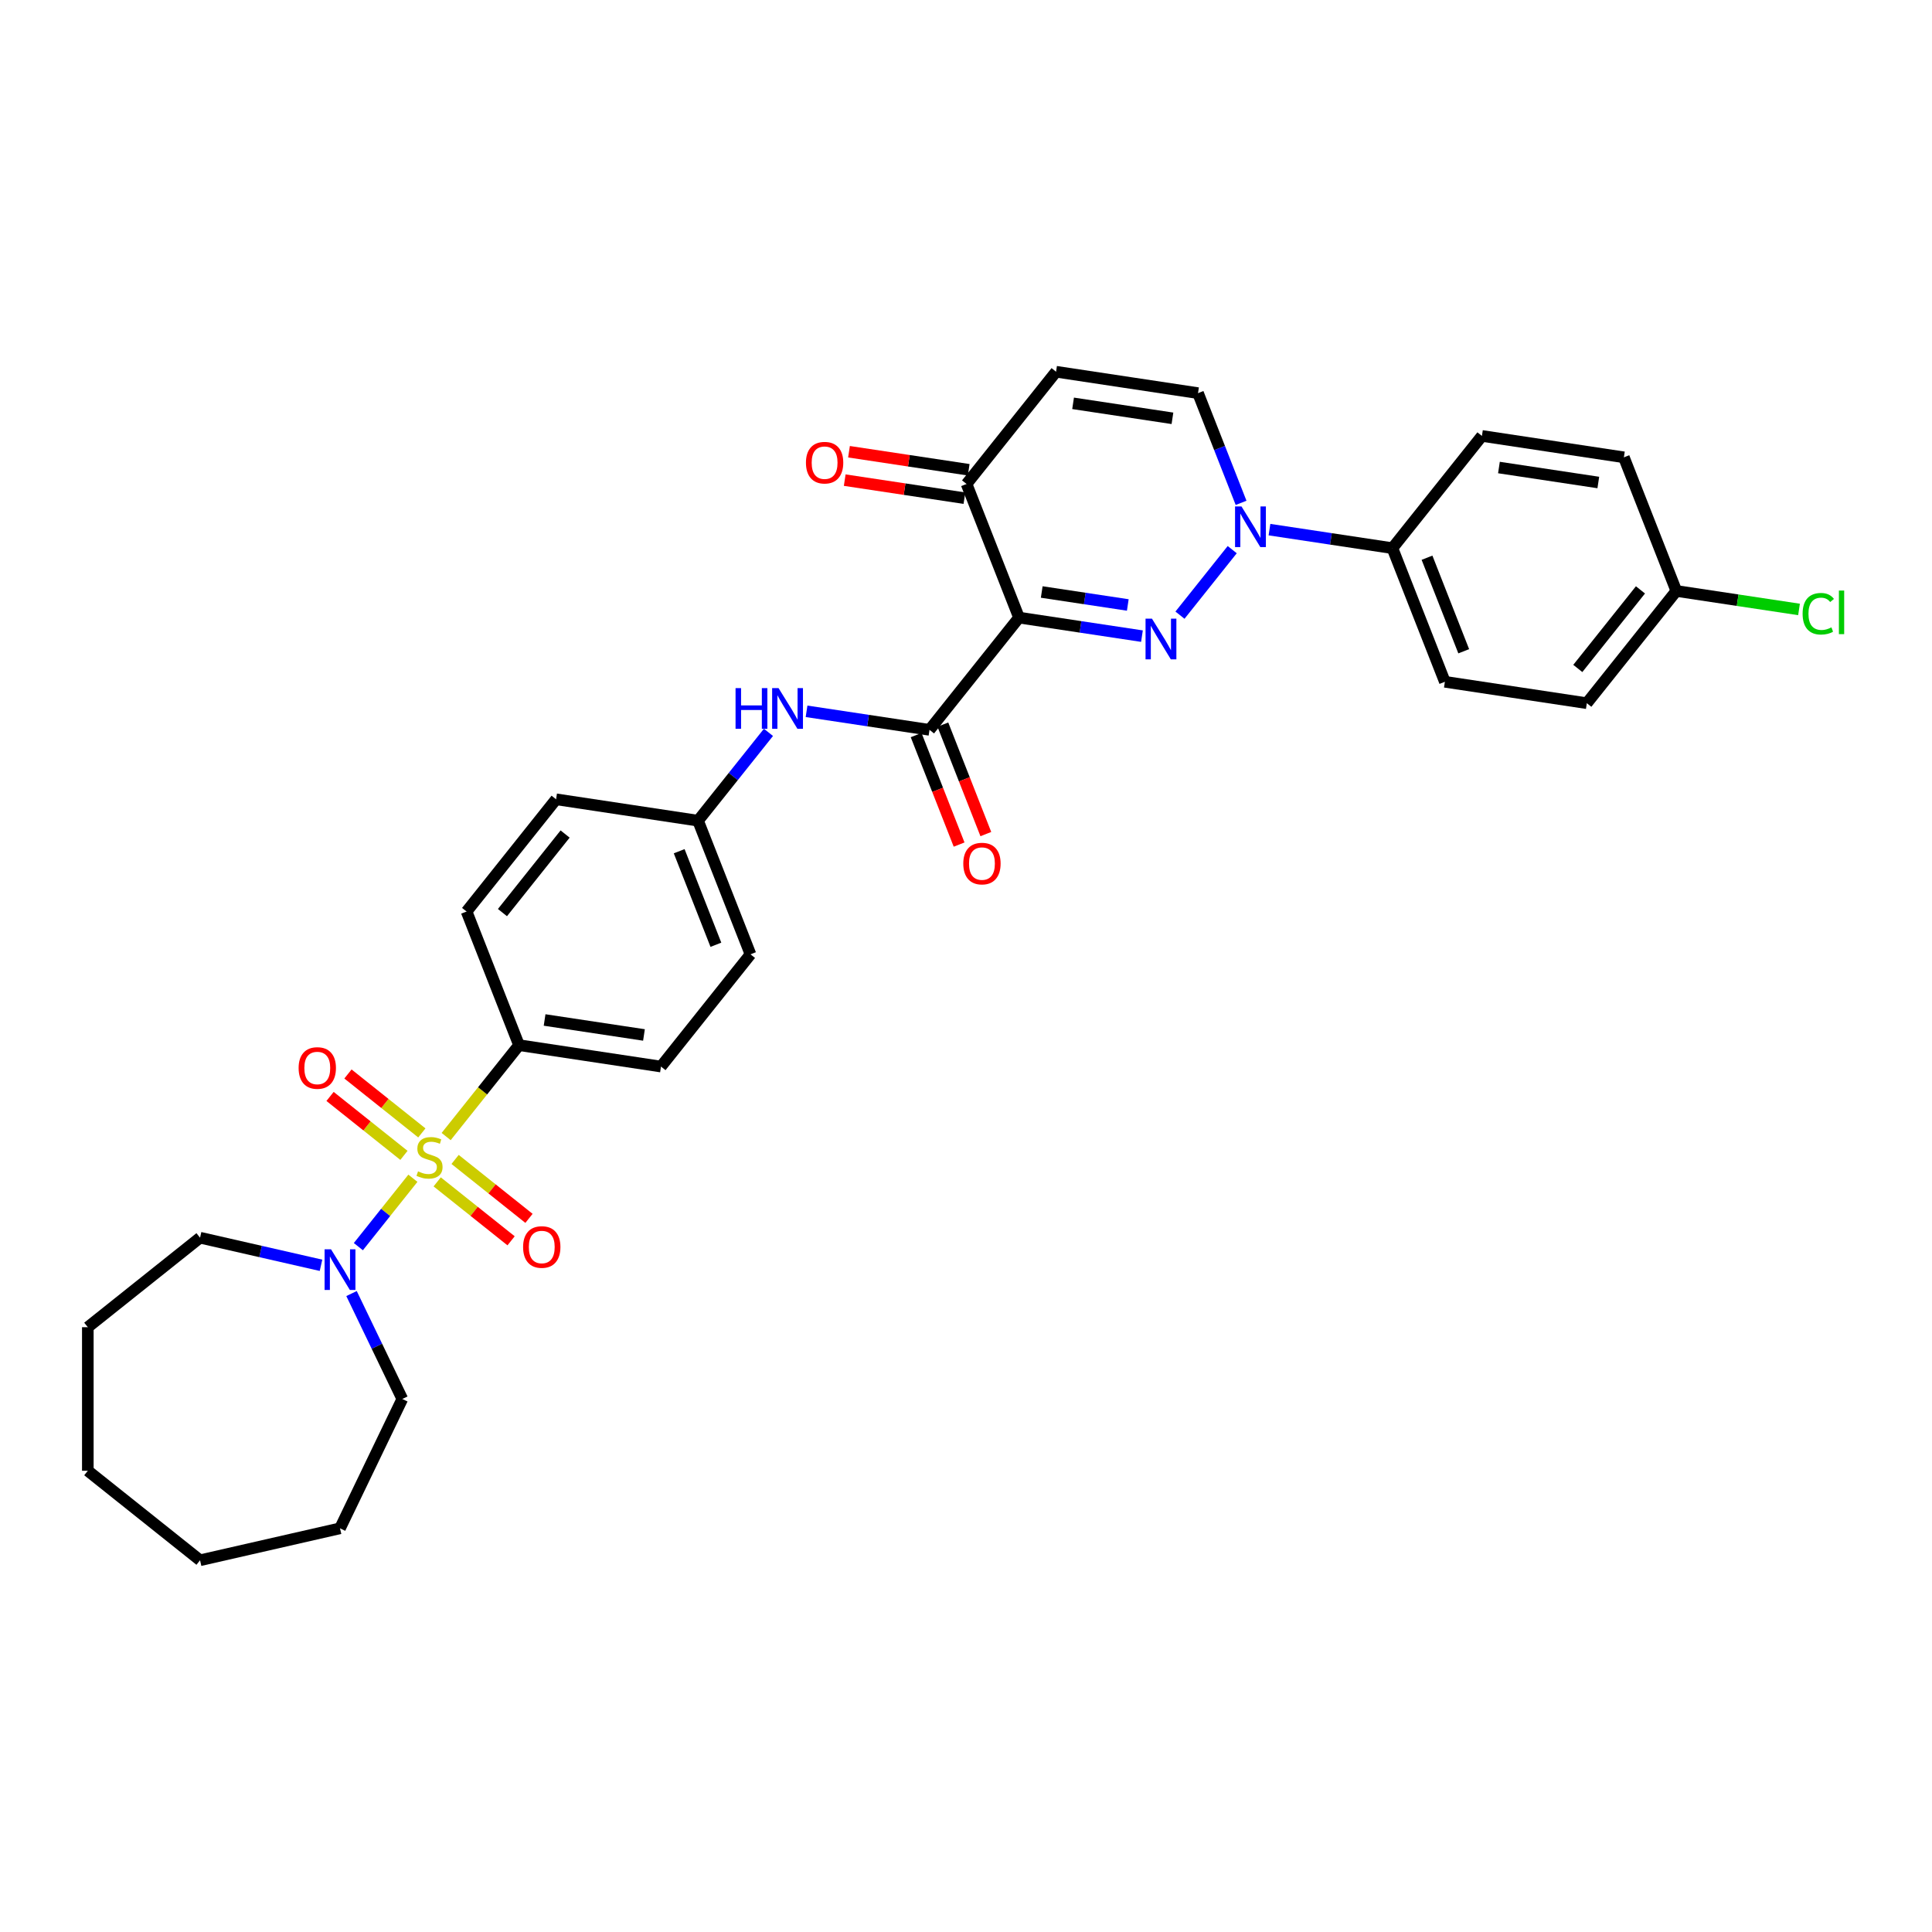 <?xml version='1.0' encoding='iso-8859-1'?>
<svg version='1.1' baseProfile='full'
              xmlns='http://www.w3.org/2000/svg'
                      xmlns:rdkit='http://www.rdkit.org/xml'
                      xmlns:xlink='http://www.w3.org/1999/xlink'
                  xml:space='preserve'
width='1000px' height='1000px' viewBox='0 0 1000 1000'>
<!-- END OF HEADER -->
<rect style='opacity:1.0;fill:#FFFFFF;stroke:none' width='1000' height='1000' x='0' y='0'> </rect>
<path class='bond-4' d='M 213.715,609.858 L 199.599,627.558' style='fill:none;fill-rule:evenodd;stroke:#CCCC00;stroke-width:6px;stroke-linecap:butt;stroke-linejoin:miter;stroke-opacity:1' />
<path class='bond-4' d='M 199.599,627.558 L 185.484,645.259' style='fill:none;fill-rule:evenodd;stroke:#0000FF;stroke-width:6px;stroke-linecap:butt;stroke-linejoin:miter;stroke-opacity:1' />
<path class='bond-8' d='M 230.924,588.279 L 249.786,564.626' style='fill:none;fill-rule:evenodd;stroke:#CCCC00;stroke-width:6px;stroke-linecap:butt;stroke-linejoin:miter;stroke-opacity:1' />
<path class='bond-8' d='M 249.786,564.626 L 268.648,540.974' style='fill:none;fill-rule:evenodd;stroke:#000000;stroke-width:6px;stroke-linecap:butt;stroke-linejoin:miter;stroke-opacity:1' />
<path class='bond-10' d='M 218.347,586.397 L 199.224,571.146' style='fill:none;fill-rule:evenodd;stroke:#CCCC00;stroke-width:6px;stroke-linecap:butt;stroke-linejoin:miter;stroke-opacity:1' />
<path class='bond-10' d='M 199.224,571.146 L 180.1,555.896' style='fill:none;fill-rule:evenodd;stroke:#FF0000;stroke-width:6px;stroke-linecap:butt;stroke-linejoin:miter;stroke-opacity:1' />
<path class='bond-10' d='M 209.082,598.016 L 189.958,582.765' style='fill:none;fill-rule:evenodd;stroke:#CCCC00;stroke-width:6px;stroke-linecap:butt;stroke-linejoin:miter;stroke-opacity:1' />
<path class='bond-10' d='M 189.958,582.765 L 170.834,567.515' style='fill:none;fill-rule:evenodd;stroke:#FF0000;stroke-width:6px;stroke-linecap:butt;stroke-linejoin:miter;stroke-opacity:1' />
<path class='bond-11' d='M 226.291,611.74 L 245.415,626.99' style='fill:none;fill-rule:evenodd;stroke:#CCCC00;stroke-width:6px;stroke-linecap:butt;stroke-linejoin:miter;stroke-opacity:1' />
<path class='bond-11' d='M 245.415,626.99 L 264.538,642.241' style='fill:none;fill-rule:evenodd;stroke:#FF0000;stroke-width:6px;stroke-linecap:butt;stroke-linejoin:miter;stroke-opacity:1' />
<path class='bond-11' d='M 235.557,600.121 L 254.68,615.371' style='fill:none;fill-rule:evenodd;stroke:#CCCC00;stroke-width:6px;stroke-linecap:butt;stroke-linejoin:miter;stroke-opacity:1' />
<path class='bond-11' d='M 254.68,615.371 L 273.804,630.622' style='fill:none;fill-rule:evenodd;stroke:#FF0000;stroke-width:6px;stroke-linecap:butt;stroke-linejoin:miter;stroke-opacity:1' />
<path class='bond-0' d='M 591.074,329.264 L 559.255,324.469' style='fill:none;fill-rule:evenodd;stroke:#0000FF;stroke-width:6px;stroke-linecap:butt;stroke-linejoin:miter;stroke-opacity:1' />
<path class='bond-0' d='M 559.255,324.469 L 527.437,319.673' style='fill:none;fill-rule:evenodd;stroke:#000000;stroke-width:6px;stroke-linecap:butt;stroke-linejoin:miter;stroke-opacity:1' />
<path class='bond-0' d='M 583.743,313.131 L 561.47,309.774' style='fill:none;fill-rule:evenodd;stroke:#0000FF;stroke-width:6px;stroke-linecap:butt;stroke-linejoin:miter;stroke-opacity:1' />
<path class='bond-0' d='M 561.47,309.774 L 539.197,306.416' style='fill:none;fill-rule:evenodd;stroke:#000000;stroke-width:6px;stroke-linecap:butt;stroke-linejoin:miter;stroke-opacity:1' />
<path class='bond-2' d='M 610.75,318.411 L 637.797,284.495' style='fill:none;fill-rule:evenodd;stroke:#0000FF;stroke-width:6px;stroke-linecap:butt;stroke-linejoin:miter;stroke-opacity:1' />
<path class='bond-1' d='M 527.437,319.673 L 481.108,377.767' style='fill:none;fill-rule:evenodd;stroke:#000000;stroke-width:6px;stroke-linecap:butt;stroke-linejoin:miter;stroke-opacity:1' />
<path class='bond-5' d='M 527.437,319.673 L 500.29,250.504' style='fill:none;fill-rule:evenodd;stroke:#000000;stroke-width:6px;stroke-linecap:butt;stroke-linejoin:miter;stroke-opacity:1' />
<path class='bond-12' d='M 657.078,274.136 L 688.897,278.932' style='fill:none;fill-rule:evenodd;stroke:#0000FF;stroke-width:6px;stroke-linecap:butt;stroke-linejoin:miter;stroke-opacity:1' />
<path class='bond-12' d='M 688.897,278.932 L 720.715,283.728' style='fill:none;fill-rule:evenodd;stroke:#000000;stroke-width:6px;stroke-linecap:butt;stroke-linejoin:miter;stroke-opacity:1' />
<path class='bond-34' d='M 642.382,260.274 L 631.238,231.879' style='fill:none;fill-rule:evenodd;stroke:#0000FF;stroke-width:6px;stroke-linecap:butt;stroke-linejoin:miter;stroke-opacity:1' />
<path class='bond-34' d='M 631.238,231.879 L 620.094,203.485' style='fill:none;fill-rule:evenodd;stroke:#000000;stroke-width:6px;stroke-linecap:butt;stroke-linejoin:miter;stroke-opacity:1' />
<path class='bond-3' d='M 481.108,377.767 L 449.29,372.971' style='fill:none;fill-rule:evenodd;stroke:#000000;stroke-width:6px;stroke-linecap:butt;stroke-linejoin:miter;stroke-opacity:1' />
<path class='bond-3' d='M 449.29,372.971 L 417.471,368.175' style='fill:none;fill-rule:evenodd;stroke:#0000FF;stroke-width:6px;stroke-linecap:butt;stroke-linejoin:miter;stroke-opacity:1' />
<path class='bond-13' d='M 474.191,380.481 L 485.312,408.817' style='fill:none;fill-rule:evenodd;stroke:#000000;stroke-width:6px;stroke-linecap:butt;stroke-linejoin:miter;stroke-opacity:1' />
<path class='bond-13' d='M 485.312,408.817 L 496.433,437.152' style='fill:none;fill-rule:evenodd;stroke:#FF0000;stroke-width:6px;stroke-linecap:butt;stroke-linejoin:miter;stroke-opacity:1' />
<path class='bond-13' d='M 488.025,375.052 L 499.146,403.387' style='fill:none;fill-rule:evenodd;stroke:#000000;stroke-width:6px;stroke-linecap:butt;stroke-linejoin:miter;stroke-opacity:1' />
<path class='bond-13' d='M 499.146,403.387 L 510.267,431.723' style='fill:none;fill-rule:evenodd;stroke:#FF0000;stroke-width:6px;stroke-linecap:butt;stroke-linejoin:miter;stroke-opacity:1' />
<path class='bond-26' d='M 181.952,669.542 L 195.091,696.825' style='fill:none;fill-rule:evenodd;stroke:#0000FF;stroke-width:6px;stroke-linecap:butt;stroke-linejoin:miter;stroke-opacity:1' />
<path class='bond-26' d='M 195.091,696.825 L 208.23,724.109' style='fill:none;fill-rule:evenodd;stroke:#000000;stroke-width:6px;stroke-linecap:butt;stroke-linejoin:miter;stroke-opacity:1' />
<path class='bond-27' d='M 166.153,654.917 L 134.851,647.772' style='fill:none;fill-rule:evenodd;stroke:#0000FF;stroke-width:6px;stroke-linecap:butt;stroke-linejoin:miter;stroke-opacity:1' />
<path class='bond-27' d='M 134.851,647.772 L 103.549,640.628' style='fill:none;fill-rule:evenodd;stroke:#000000;stroke-width:6px;stroke-linecap:butt;stroke-linejoin:miter;stroke-opacity:1' />
<path class='bond-6' d='M 500.29,250.504 L 546.618,192.41' style='fill:none;fill-rule:evenodd;stroke:#000000;stroke-width:6px;stroke-linecap:butt;stroke-linejoin:miter;stroke-opacity:1' />
<path class='bond-14' d='M 501.397,243.157 L 470.418,238.487' style='fill:none;fill-rule:evenodd;stroke:#000000;stroke-width:6px;stroke-linecap:butt;stroke-linejoin:miter;stroke-opacity:1' />
<path class='bond-14' d='M 470.418,238.487 L 439.439,233.818' style='fill:none;fill-rule:evenodd;stroke:#FF0000;stroke-width:6px;stroke-linecap:butt;stroke-linejoin:miter;stroke-opacity:1' />
<path class='bond-14' d='M 499.182,257.852 L 468.204,253.182' style='fill:none;fill-rule:evenodd;stroke:#000000;stroke-width:6px;stroke-linecap:butt;stroke-linejoin:miter;stroke-opacity:1' />
<path class='bond-14' d='M 468.204,253.182 L 437.225,248.513' style='fill:none;fill-rule:evenodd;stroke:#FF0000;stroke-width:6px;stroke-linecap:butt;stroke-linejoin:miter;stroke-opacity:1' />
<path class='bond-7' d='M 546.618,192.41 L 620.094,203.485' style='fill:none;fill-rule:evenodd;stroke:#000000;stroke-width:6px;stroke-linecap:butt;stroke-linejoin:miter;stroke-opacity:1' />
<path class='bond-7' d='M 555.425,208.766 L 606.857,216.518' style='fill:none;fill-rule:evenodd;stroke:#000000;stroke-width:6px;stroke-linecap:butt;stroke-linejoin:miter;stroke-opacity:1' />
<path class='bond-15' d='M 268.648,540.974 L 342.123,552.049' style='fill:none;fill-rule:evenodd;stroke:#000000;stroke-width:6px;stroke-linecap:butt;stroke-linejoin:miter;stroke-opacity:1' />
<path class='bond-15' d='M 281.884,527.94 L 333.316,535.693' style='fill:none;fill-rule:evenodd;stroke:#000000;stroke-width:6px;stroke-linecap:butt;stroke-linejoin:miter;stroke-opacity:1' />
<path class='bond-16' d='M 268.648,540.974 L 241.501,471.806' style='fill:none;fill-rule:evenodd;stroke:#000000;stroke-width:6px;stroke-linecap:butt;stroke-linejoin:miter;stroke-opacity:1' />
<path class='bond-9' d='M 397.761,379.071 L 379.533,401.929' style='fill:none;fill-rule:evenodd;stroke:#0000FF;stroke-width:6px;stroke-linecap:butt;stroke-linejoin:miter;stroke-opacity:1' />
<path class='bond-9' d='M 379.533,401.929 L 361.305,424.786' style='fill:none;fill-rule:evenodd;stroke:#000000;stroke-width:6px;stroke-linecap:butt;stroke-linejoin:miter;stroke-opacity:1' />
<path class='bond-17' d='M 720.715,283.728 L 747.862,352.897' style='fill:none;fill-rule:evenodd;stroke:#000000;stroke-width:6px;stroke-linecap:butt;stroke-linejoin:miter;stroke-opacity:1' />
<path class='bond-17' d='M 738.621,288.674 L 757.624,337.092' style='fill:none;fill-rule:evenodd;stroke:#000000;stroke-width:6px;stroke-linecap:butt;stroke-linejoin:miter;stroke-opacity:1' />
<path class='bond-18' d='M 720.715,283.728 L 767.044,225.634' style='fill:none;fill-rule:evenodd;stroke:#000000;stroke-width:6px;stroke-linecap:butt;stroke-linejoin:miter;stroke-opacity:1' />
<path class='bond-22' d='M 342.123,552.049 L 388.451,493.955' style='fill:none;fill-rule:evenodd;stroke:#000000;stroke-width:6px;stroke-linecap:butt;stroke-linejoin:miter;stroke-opacity:1' />
<path class='bond-21' d='M 241.501,471.806 L 287.829,413.712' style='fill:none;fill-rule:evenodd;stroke:#000000;stroke-width:6px;stroke-linecap:butt;stroke-linejoin:miter;stroke-opacity:1' />
<path class='bond-21' d='M 260.069,472.357 L 292.499,431.691' style='fill:none;fill-rule:evenodd;stroke:#000000;stroke-width:6px;stroke-linecap:butt;stroke-linejoin:miter;stroke-opacity:1' />
<path class='bond-24' d='M 747.862,352.897 L 821.337,363.971' style='fill:none;fill-rule:evenodd;stroke:#000000;stroke-width:6px;stroke-linecap:butt;stroke-linejoin:miter;stroke-opacity:1' />
<path class='bond-23' d='M 767.044,225.634 L 840.519,236.708' style='fill:none;fill-rule:evenodd;stroke:#000000;stroke-width:6px;stroke-linecap:butt;stroke-linejoin:miter;stroke-opacity:1' />
<path class='bond-23' d='M 775.85,241.99 L 827.283,249.742' style='fill:none;fill-rule:evenodd;stroke:#000000;stroke-width:6px;stroke-linecap:butt;stroke-linejoin:miter;stroke-opacity:1' />
<path class='bond-19' d='M 361.305,424.786 L 287.829,413.712' style='fill:none;fill-rule:evenodd;stroke:#000000;stroke-width:6px;stroke-linecap:butt;stroke-linejoin:miter;stroke-opacity:1' />
<path class='bond-32' d='M 361.305,424.786 L 388.451,493.955' style='fill:none;fill-rule:evenodd;stroke:#000000;stroke-width:6px;stroke-linecap:butt;stroke-linejoin:miter;stroke-opacity:1' />
<path class='bond-32' d='M 351.543,440.591 L 370.545,489.009' style='fill:none;fill-rule:evenodd;stroke:#000000;stroke-width:6px;stroke-linecap:butt;stroke-linejoin:miter;stroke-opacity:1' />
<path class='bond-20' d='M 867.666,305.877 L 840.519,236.708' style='fill:none;fill-rule:evenodd;stroke:#000000;stroke-width:6px;stroke-linecap:butt;stroke-linejoin:miter;stroke-opacity:1' />
<path class='bond-25' d='M 867.666,305.877 L 899.417,310.663' style='fill:none;fill-rule:evenodd;stroke:#000000;stroke-width:6px;stroke-linecap:butt;stroke-linejoin:miter;stroke-opacity:1' />
<path class='bond-25' d='M 899.417,310.663 L 931.169,315.449' style='fill:none;fill-rule:evenodd;stroke:#00CC00;stroke-width:6px;stroke-linecap:butt;stroke-linejoin:miter;stroke-opacity:1' />
<path class='bond-35' d='M 867.666,305.877 L 821.337,363.971' style='fill:none;fill-rule:evenodd;stroke:#000000;stroke-width:6px;stroke-linecap:butt;stroke-linejoin:miter;stroke-opacity:1' />
<path class='bond-35' d='M 849.098,305.325 L 816.668,345.991' style='fill:none;fill-rule:evenodd;stroke:#000000;stroke-width:6px;stroke-linecap:butt;stroke-linejoin:miter;stroke-opacity:1' />
<path class='bond-28' d='M 208.23,724.109 L 175.991,791.056' style='fill:none;fill-rule:evenodd;stroke:#000000;stroke-width:6px;stroke-linecap:butt;stroke-linejoin:miter;stroke-opacity:1' />
<path class='bond-29' d='M 103.549,640.628 L 45.455,686.956' style='fill:none;fill-rule:evenodd;stroke:#000000;stroke-width:6px;stroke-linecap:butt;stroke-linejoin:miter;stroke-opacity:1' />
<path class='bond-30' d='M 175.991,791.056 L 103.549,807.59' style='fill:none;fill-rule:evenodd;stroke:#000000;stroke-width:6px;stroke-linecap:butt;stroke-linejoin:miter;stroke-opacity:1' />
<path class='bond-31' d='M 45.455,686.956 L 45.455,761.262' style='fill:none;fill-rule:evenodd;stroke:#000000;stroke-width:6px;stroke-linecap:butt;stroke-linejoin:miter;stroke-opacity:1' />
<path class='bond-33' d='M 103.549,807.59 L 45.455,761.262' style='fill:none;fill-rule:evenodd;stroke:#000000;stroke-width:6px;stroke-linecap:butt;stroke-linejoin:miter;stroke-opacity:1' />
<path  class='atom-0' d='M 216.375 606.291
Q 216.613 606.38, 217.593 606.796
Q 218.574 607.212, 219.644 607.48
Q 220.744 607.717, 221.814 607.717
Q 223.805 607.717, 224.964 606.766
Q 226.124 605.786, 226.124 604.091
Q 226.124 602.932, 225.529 602.219
Q 224.964 601.506, 224.073 601.119
Q 223.181 600.733, 221.695 600.287
Q 219.822 599.722, 218.693 599.187
Q 217.593 598.652, 216.791 597.523
Q 216.018 596.393, 216.018 594.491
Q 216.018 591.846, 217.801 590.211
Q 219.614 588.576, 223.181 588.576
Q 225.618 588.576, 228.382 589.736
L 227.699 592.024
Q 225.172 590.984, 223.27 590.984
Q 221.219 590.984, 220.09 591.846
Q 218.961 592.678, 218.99 594.135
Q 218.99 595.264, 219.555 595.948
Q 220.149 596.631, 220.982 597.018
Q 221.844 597.404, 223.27 597.85
Q 225.172 598.444, 226.302 599.039
Q 227.431 599.633, 228.234 600.852
Q 229.066 602.041, 229.066 604.091
Q 229.066 607.004, 227.104 608.579
Q 225.172 610.125, 221.933 610.125
Q 220.06 610.125, 218.634 609.709
Q 217.237 609.322, 215.572 608.639
L 216.375 606.291
' fill='#CCCC00'/>
<path  class='atom-1' d='M 596.26 320.226
L 603.156 331.371
Q 603.839 332.471, 604.939 334.463
Q 606.039 336.454, 606.098 336.573
L 606.098 320.226
L 608.892 320.226
L 608.892 341.269
L 606.009 341.269
L 598.608 329.083
Q 597.746 327.656, 596.825 326.022
Q 595.933 324.387, 595.666 323.882
L 595.666 341.269
L 592.931 341.269
L 592.931 320.226
L 596.26 320.226
' fill='#0000FF'/>
<path  class='atom-3' d='M 642.589 262.132
L 649.484 273.277
Q 650.168 274.377, 651.268 276.369
Q 652.367 278.36, 652.427 278.479
L 652.427 262.132
L 655.221 262.132
L 655.221 283.175
L 652.338 283.175
L 644.937 270.989
Q 644.075 269.562, 643.153 267.927
Q 642.262 266.293, 641.994 265.787
L 641.994 283.175
L 639.26 283.175
L 639.26 262.132
L 642.589 262.132
' fill='#0000FF'/>
<path  class='atom-5' d='M 171.339 646.641
L 178.235 657.787
Q 178.918 658.886, 180.018 660.878
Q 181.118 662.869, 181.177 662.988
L 181.177 646.641
L 183.971 646.641
L 183.971 667.684
L 181.088 667.684
L 173.687 655.498
Q 172.825 654.071, 171.904 652.437
Q 171.012 650.802, 170.745 650.297
L 170.745 667.684
L 168.01 667.684
L 168.01 646.641
L 171.339 646.641
' fill='#0000FF'/>
<path  class='atom-10' d='M 380.72 356.171
L 383.573 356.171
L 383.573 365.117
L 394.332 365.117
L 394.332 356.171
L 397.186 356.171
L 397.186 377.214
L 394.332 377.214
L 394.332 367.495
L 383.573 367.495
L 383.573 377.214
L 380.72 377.214
L 380.72 356.171
' fill='#0000FF'/>
<path  class='atom-10' d='M 402.981 356.171
L 409.877 367.316
Q 410.561 368.416, 411.66 370.407
Q 412.76 372.399, 412.819 372.518
L 412.819 356.171
L 415.613 356.171
L 415.613 377.214
L 412.73 377.214
L 405.33 365.028
Q 404.468 363.601, 403.546 361.966
Q 402.655 360.332, 402.387 359.826
L 402.387 377.214
L 399.653 377.214
L 399.653 356.171
L 402.981 356.171
' fill='#0000FF'/>
<path  class='atom-11' d='M 154.565 552.799
Q 154.565 547.747, 157.062 544.923
Q 159.559 542.099, 164.225 542.099
Q 168.891 542.099, 171.388 544.923
Q 173.885 547.747, 173.885 552.799
Q 173.885 557.912, 171.358 560.824
Q 168.832 563.707, 164.225 563.707
Q 159.588 563.707, 157.062 560.824
Q 154.565 557.941, 154.565 552.799
M 164.225 561.33
Q 167.435 561.33, 169.159 559.19
Q 170.913 557.02, 170.913 552.799
Q 170.913 548.668, 169.159 546.587
Q 167.435 544.477, 164.225 544.477
Q 161.015 544.477, 159.262 546.558
Q 157.538 548.638, 157.538 552.799
Q 157.538 557.05, 159.262 559.19
Q 161.015 561.33, 164.225 561.33
' fill='#FF0000'/>
<path  class='atom-12' d='M 270.754 645.456
Q 270.754 640.404, 273.25 637.58
Q 275.747 634.756, 280.413 634.756
Q 285.08 634.756, 287.576 637.58
Q 290.073 640.404, 290.073 645.456
Q 290.073 650.568, 287.546 653.481
Q 285.02 656.364, 280.413 656.364
Q 275.777 656.364, 273.25 653.481
Q 270.754 650.598, 270.754 645.456
M 280.413 653.986
Q 283.623 653.986, 285.347 651.847
Q 287.101 649.677, 287.101 645.456
Q 287.101 641.325, 285.347 639.244
Q 283.623 637.134, 280.413 637.134
Q 277.203 637.134, 275.45 639.215
Q 273.726 641.295, 273.726 645.456
Q 273.726 649.707, 275.45 651.847
Q 277.203 653.986, 280.413 653.986
' fill='#FF0000'/>
<path  class='atom-14' d='M 498.595 446.995
Q 498.595 441.942, 501.092 439.119
Q 503.588 436.295, 508.255 436.295
Q 512.921 436.295, 515.418 439.119
Q 517.914 441.942, 517.914 446.995
Q 517.914 452.107, 515.388 455.02
Q 512.862 457.903, 508.255 457.903
Q 503.618 457.903, 501.092 455.02
Q 498.595 452.137, 498.595 446.995
M 508.255 455.525
Q 511.465 455.525, 513.189 453.385
Q 514.942 451.215, 514.942 446.995
Q 514.942 442.863, 513.189 440.783
Q 511.465 438.673, 508.255 438.673
Q 505.045 438.673, 503.291 440.753
Q 501.567 442.834, 501.567 446.995
Q 501.567 451.245, 503.291 453.385
Q 505.045 455.525, 508.255 455.525
' fill='#FF0000'/>
<path  class='atom-15' d='M 417.155 239.489
Q 417.155 234.436, 419.652 231.613
Q 422.148 228.789, 426.815 228.789
Q 431.481 228.789, 433.978 231.613
Q 436.474 234.436, 436.474 239.489
Q 436.474 244.601, 433.948 247.514
Q 431.422 250.397, 426.815 250.397
Q 422.178 250.397, 419.652 247.514
Q 417.155 244.631, 417.155 239.489
M 426.815 248.019
Q 430.025 248.019, 431.749 245.879
Q 433.502 243.709, 433.502 239.489
Q 433.502 235.358, 431.749 233.277
Q 430.025 231.167, 426.815 231.167
Q 423.605 231.167, 421.851 233.247
Q 420.127 235.328, 420.127 239.489
Q 420.127 243.739, 421.851 245.879
Q 423.605 248.019, 426.815 248.019
' fill='#FF0000'/>
<path  class='atom-26' d='M 933.027 317.68
Q 933.027 312.449, 935.464 309.714
Q 937.931 306.95, 942.597 306.95
Q 946.937 306.95, 949.255 310.012
L 947.293 311.617
Q 945.599 309.387, 942.597 309.387
Q 939.417 309.387, 937.723 311.527
Q 936.058 313.638, 936.058 317.68
Q 936.058 321.841, 937.782 323.981
Q 939.536 326.121, 942.924 326.121
Q 945.242 326.121, 947.947 324.724
L 948.779 326.953
Q 947.68 327.666, 946.015 328.083
Q 944.351 328.499, 942.508 328.499
Q 937.931 328.499, 935.464 325.705
Q 933.027 322.911, 933.027 317.68
' fill='#00CC00'/>
<path  class='atom-26' d='M 951.811 305.672
L 954.545 305.672
L 954.545 328.231
L 951.811 328.231
L 951.811 305.672
' fill='#00CC00'/>
</svg>
